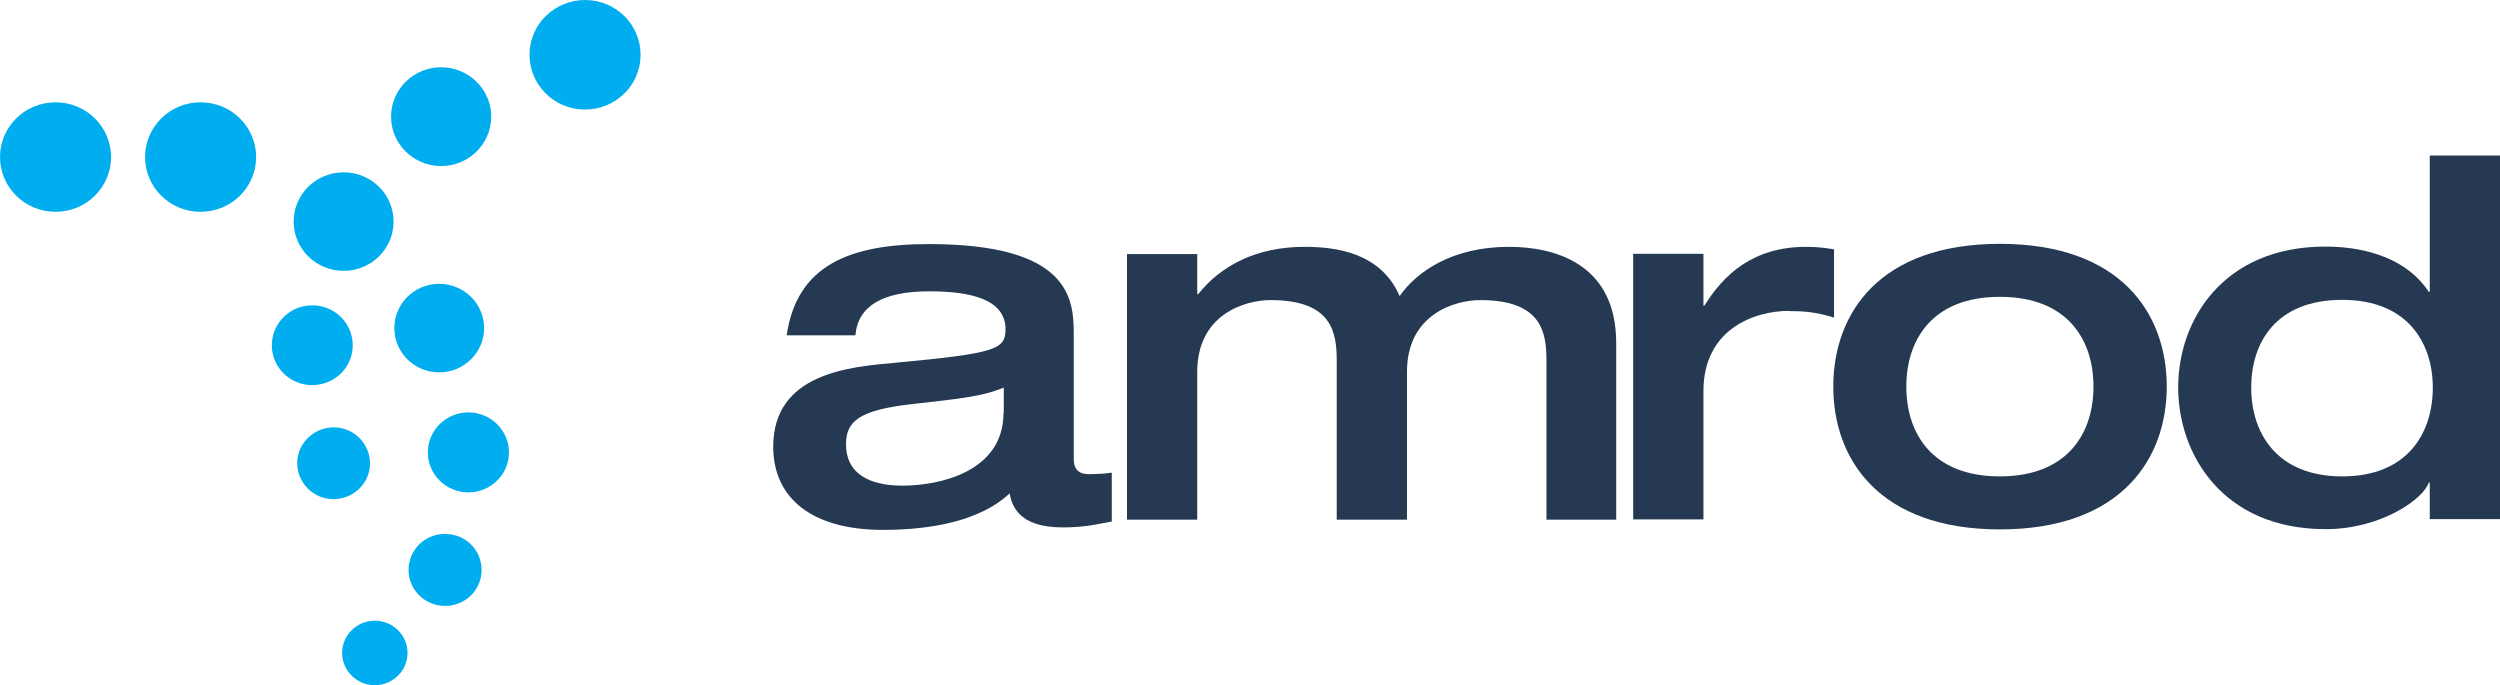 <svg width="135" height="37" viewBox="0 0 135 37" fill="none" xmlns="http://www.w3.org/2000/svg">
<path d="M131.371 20.931C131.371 23.362 130.029 25.725 126.482 25.725C122.935 25.725 121.566 23.375 121.566 20.931C121.566 18.487 122.908 16.192 126.482 16.192C130.029 16.192 131.371 18.541 131.371 20.931ZM135 28.061V8.4H131.207V15.759H131.152C130.029 14.031 127.851 13.315 125.578 13.315C120.032 13.315 117.622 17.299 117.622 20.918C117.622 24.537 120.032 28.574 125.578 28.574C128.605 28.574 130.878 26.927 131.152 26.063H131.207V28.034H135V28.061Z" fill="#253A52"/>
<path d="M113.048 20.877C113.048 23.362 111.678 25.725 107.994 25.725C104.311 25.725 102.941 23.375 102.941 20.877C102.941 18.379 104.311 16.029 107.994 16.029C111.678 16.029 113.048 18.379 113.048 20.877ZM117.005 20.877C117.005 16.921 114.513 13.167 107.994 13.167C101.476 13.167 98.997 16.934 98.997 20.877C98.997 24.82 101.49 28.588 107.994 28.588C114.499 28.588 117.005 24.82 117.005 20.877Z" fill="#253A52"/>
<path d="M96.628 16.799C97.285 16.799 97.998 16.826 99.038 17.15V13.464C98.545 13.383 98.107 13.329 97.532 13.329C94.629 13.329 93.054 14.868 92.04 16.502H91.986V13.707H88.192V28.048H91.986V21.12C91.986 17.785 94.711 16.786 96.628 16.786" fill="#253A52"/>
<path d="M83.481 28.061H87.275V18.528C87.275 14.139 83.81 13.329 81.482 13.329C78.442 13.329 76.511 14.652 75.58 15.989C74.566 13.639 72.142 13.329 70.444 13.329C67.87 13.329 65.939 14.328 64.706 15.881H64.651V13.72H60.858V28.061H64.651V20.081C64.651 16.934 67.281 16.205 68.609 16.205C71.992 16.205 72.183 18.015 72.183 19.513V28.061H75.977V20.081C75.977 16.934 78.606 16.205 79.934 16.205C83.317 16.205 83.509 18.015 83.509 19.513V28.061H83.481Z" fill="#253A52"/>
<path d="M54.189 22.295C54.189 25.468 50.752 26.225 48.725 26.225C47.438 26.225 45.685 25.874 45.685 23.983C45.685 22.768 46.369 22.147 49.232 21.823C51.929 21.525 53.107 21.39 54.203 20.931V22.309L54.189 22.295ZM60.036 28.142V25.523C59.735 25.576 59.16 25.604 58.804 25.604C58.557 25.604 57.982 25.576 57.982 24.793V18.001C57.982 16.137 57.763 13.18 50.163 13.18C45.849 13.18 43.028 14.341 42.48 18.109H46.191C46.328 16.516 47.67 15.732 50.176 15.732C52.368 15.732 54.298 16.137 54.298 17.785C54.298 18.892 53.723 19.081 48.287 19.594C45.863 19.811 41.754 20.162 41.754 24.118C41.754 26.94 43.891 28.615 47.684 28.615C51.943 28.615 53.778 27.346 54.518 26.643C54.627 27.183 54.901 28.48 57.366 28.48C58.653 28.48 59.311 28.291 60.064 28.156" fill="#253A52"/>
<path d="M22.062 30.775C22.062 31.842 22.938 32.72 24.034 32.72C25.129 32.72 26.006 31.856 26.006 30.775C26.006 29.695 25.129 28.831 24.034 28.831C22.938 28.831 22.062 29.695 22.062 30.775Z" fill="#00AEEF"/>
<path d="M23.719 20.108C25.061 20.108 26.143 19.027 26.143 17.717C26.143 16.407 25.061 15.327 23.719 15.327C22.377 15.327 21.295 16.394 21.295 17.717C21.295 19.041 22.377 20.108 23.719 20.108Z" fill="#00AEEF"/>
<path d="M18.474 35.259C18.474 36.217 19.268 37.001 20.241 37.001C21.213 37.001 22.007 36.217 22.007 35.259C22.007 34.3 21.213 33.517 20.241 33.517C19.268 33.517 18.474 34.3 18.474 35.259Z" fill="#00AEEF"/>
<path d="M16.05 24.982C16.036 26.049 16.899 26.94 17.981 26.954C19.063 26.967 19.967 26.117 19.98 25.05C19.994 23.983 19.131 23.092 18.049 23.078C16.968 23.065 16.064 23.916 16.05 24.982Z" fill="#00AEEF"/>
<path d="M5.998 8.481C5.998 6.847 4.656 5.524 2.999 5.524C1.342 5.524 0 6.847 0 8.481C0 10.115 1.342 11.438 2.999 11.438C4.656 11.438 5.998 10.115 5.998 8.481Z" fill="#00AEEF"/>
<path d="M13.831 8.481C13.831 6.847 12.489 5.524 10.832 5.524C9.175 5.524 7.833 6.847 7.833 8.481C7.833 10.115 9.175 11.438 10.832 11.438C12.489 11.438 13.831 10.115 13.831 8.481Z" fill="#00AEEF"/>
<path d="M16.899 16.489C15.694 16.462 14.694 17.42 14.681 18.609C14.653 19.797 15.625 20.783 16.831 20.796C18.036 20.81 19.035 19.864 19.049 18.676C19.063 17.488 18.104 16.502 16.899 16.489Z" fill="#00AEEF"/>
<path d="M21.254 11.965C21.254 10.493 20.049 9.305 18.556 9.305C17.063 9.305 15.858 10.493 15.858 11.965C15.858 13.437 17.063 14.625 18.556 14.625C20.049 14.625 21.254 13.437 21.254 11.965Z" fill="#00AEEF"/>
<path d="M26.526 6.347C26.554 4.875 25.362 3.66 23.869 3.633C22.377 3.606 21.144 4.781 21.117 6.253C21.09 7.725 22.281 8.94 23.774 8.967C25.266 8.994 26.499 7.819 26.526 6.347Z" fill="#00AEEF"/>
<path d="M27.485 24.429C27.485 23.24 26.499 22.268 25.294 22.268C24.088 22.268 23.102 23.24 23.102 24.429C23.102 25.617 24.088 26.589 25.294 26.589C26.499 26.589 27.485 25.617 27.485 24.429Z" fill="#00AEEF"/>
<path d="M34.592 3.012C34.62 1.378 33.305 0.028 31.648 0.001C29.991 -0.026 28.621 1.27 28.594 2.904C28.567 4.538 29.881 5.888 31.538 5.915C33.195 5.942 34.565 4.646 34.592 3.012Z" fill="#00AEEF"/>
</svg>
